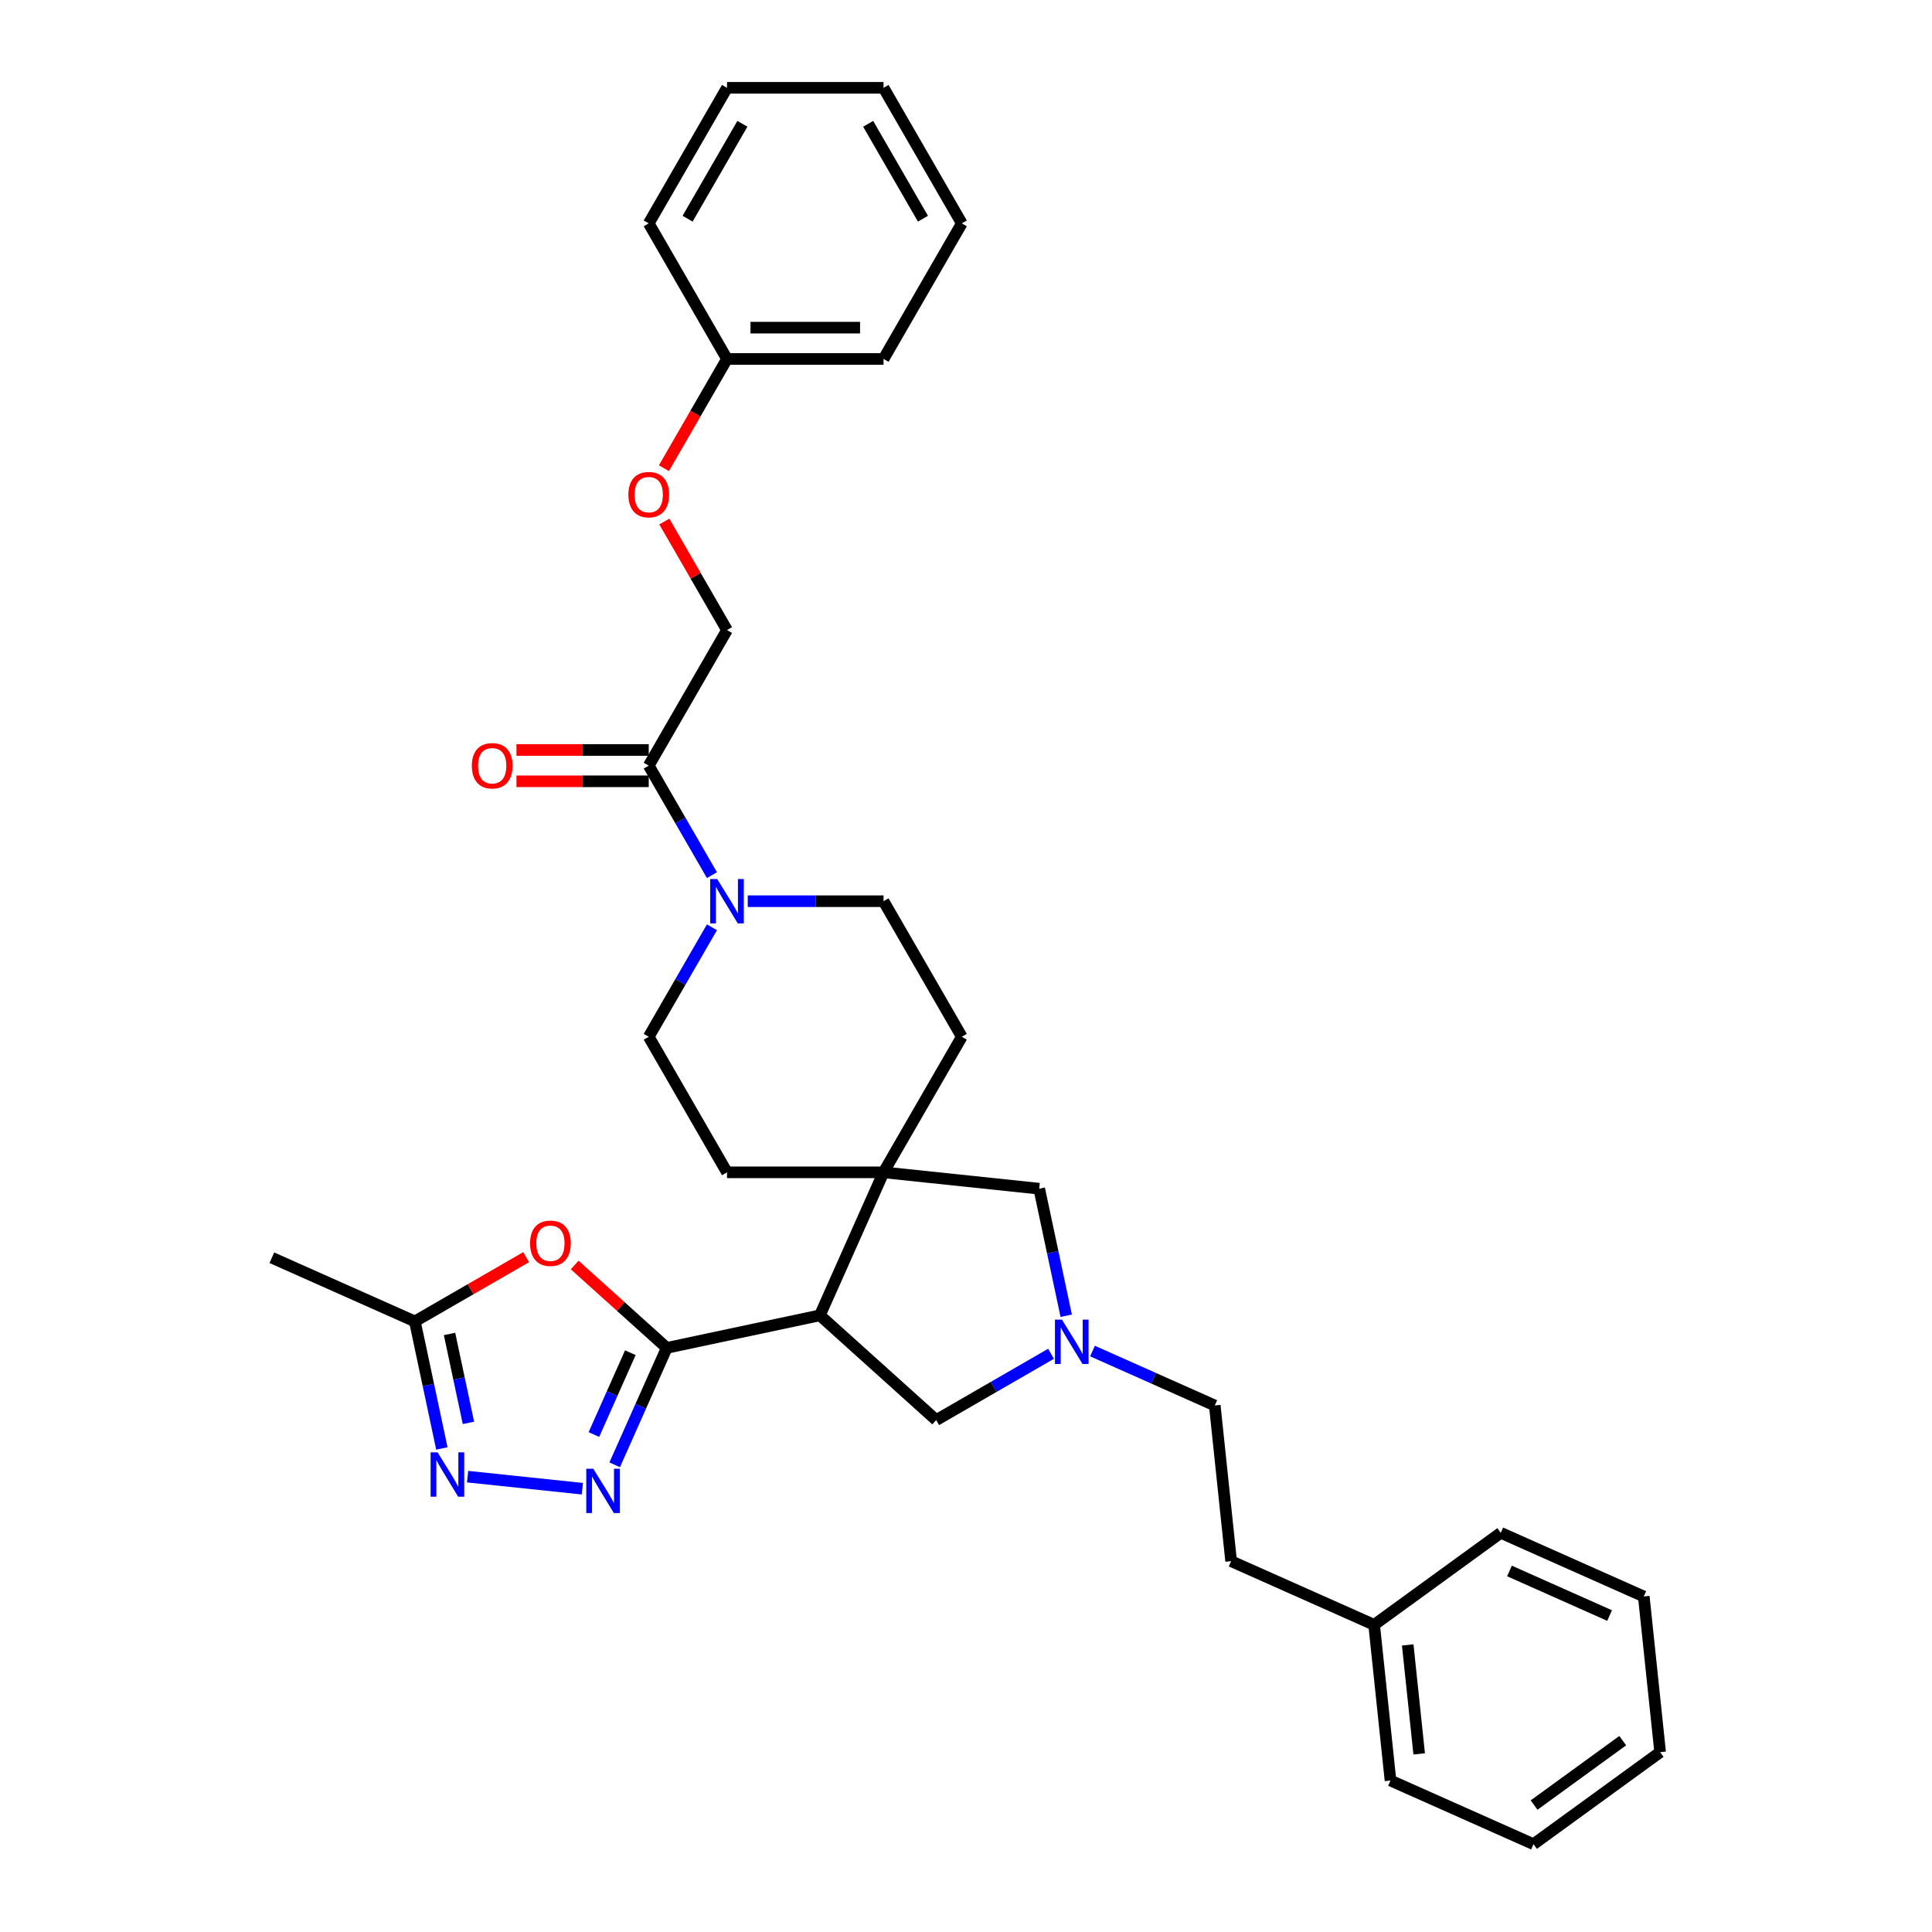 <?xml version='1.0' encoding='iso-8859-1'?>
<svg version='1.1' baseProfile='full'
              xmlns='http://www.w3.org/2000/svg'
                      xmlns:rdkit='http://www.rdkit.org/xml'
                      xmlns:xlink='http://www.w3.org/1999/xlink'
                  xml:space='preserve'
width='1000px' height='1000px' viewBox='0 0 1000 1000'>
<!-- END OF HEADER -->
<rect style='opacity:1.0;fill:#FFFFFF;stroke:none' width='1000' height='1000' x='0' y='0'> </rect>
<path class='bond-0' d='M 345.112,697.664 L 424.364,680.818' style='fill:none;fill-rule:evenodd;stroke:#000000;stroke-width:6px;stroke-linecap:butt;stroke-linejoin:miter;stroke-opacity:1' />
<path class='bond-1' d='M 345.112,697.664 L 331.639,727.924' style='fill:none;fill-rule:evenodd;stroke:#000000;stroke-width:6px;stroke-linecap:butt;stroke-linejoin:miter;stroke-opacity:1' />
<path class='bond-1' d='M 331.639,727.924 L 318.166,758.184' style='fill:none;fill-rule:evenodd;stroke:#0000FF;stroke-width:6px;stroke-linecap:butt;stroke-linejoin:miter;stroke-opacity:1' />
<path class='bond-1' d='M 326.266,700.151 L 316.835,721.333' style='fill:none;fill-rule:evenodd;stroke:#000000;stroke-width:6px;stroke-linecap:butt;stroke-linejoin:miter;stroke-opacity:1' />
<path class='bond-1' d='M 316.835,721.333 L 307.404,742.515' style='fill:none;fill-rule:evenodd;stroke:#0000FF;stroke-width:6px;stroke-linecap:butt;stroke-linejoin:miter;stroke-opacity:1' />
<path class='bond-3' d='M 345.112,697.664 L 321.285,676.21' style='fill:none;fill-rule:evenodd;stroke:#000000;stroke-width:6px;stroke-linecap:butt;stroke-linejoin:miter;stroke-opacity:1' />
<path class='bond-3' d='M 321.285,676.21 L 297.458,654.756' style='fill:none;fill-rule:evenodd;stroke:#FF0000;stroke-width:6px;stroke-linecap:butt;stroke-linejoin:miter;stroke-opacity:1' />
<path class='bond-2' d='M 424.364,680.818 L 457.319,606.8' style='fill:none;fill-rule:evenodd;stroke:#000000;stroke-width:6px;stroke-linecap:butt;stroke-linejoin:miter;stroke-opacity:1' />
<path class='bond-9' d='M 424.364,680.818 L 484.576,735.033' style='fill:none;fill-rule:evenodd;stroke:#000000;stroke-width:6px;stroke-linecap:butt;stroke-linejoin:miter;stroke-opacity:1' />
<path class='bond-4' d='M 301.429,770.555 L 242.035,764.312' style='fill:none;fill-rule:evenodd;stroke:#0000FF;stroke-width:6px;stroke-linecap:butt;stroke-linejoin:miter;stroke-opacity:1' />
<path class='bond-10' d='M 457.319,606.8 L 537.899,615.269' style='fill:none;fill-rule:evenodd;stroke:#000000;stroke-width:6px;stroke-linecap:butt;stroke-linejoin:miter;stroke-opacity:1' />
<path class='bond-11' d='M 457.319,606.8 L 497.831,536.631' style='fill:none;fill-rule:evenodd;stroke:#000000;stroke-width:6px;stroke-linecap:butt;stroke-linejoin:miter;stroke-opacity:1' />
<path class='bond-12' d='M 457.319,606.8 L 376.296,606.8' style='fill:none;fill-rule:evenodd;stroke:#000000;stroke-width:6px;stroke-linecap:butt;stroke-linejoin:miter;stroke-opacity:1' />
<path class='bond-7' d='M 272.341,650.699 L 243.536,667.33' style='fill:none;fill-rule:evenodd;stroke:#FF0000;stroke-width:6px;stroke-linecap:butt;stroke-linejoin:miter;stroke-opacity:1' />
<path class='bond-7' d='M 243.536,667.33 L 214.731,683.96' style='fill:none;fill-rule:evenodd;stroke:#000000;stroke-width:6px;stroke-linecap:butt;stroke-linejoin:miter;stroke-opacity:1' />
<path class='bond-33' d='M 228.708,749.714 L 221.72,716.837' style='fill:none;fill-rule:evenodd;stroke:#0000FF;stroke-width:6px;stroke-linecap:butt;stroke-linejoin:miter;stroke-opacity:1' />
<path class='bond-33' d='M 221.72,716.837 L 214.731,683.96' style='fill:none;fill-rule:evenodd;stroke:#000000;stroke-width:6px;stroke-linecap:butt;stroke-linejoin:miter;stroke-opacity:1' />
<path class='bond-33' d='M 242.462,736.482 L 237.57,713.468' style='fill:none;fill-rule:evenodd;stroke:#0000FF;stroke-width:6px;stroke-linecap:butt;stroke-linejoin:miter;stroke-opacity:1' />
<path class='bond-33' d='M 237.57,713.468 L 232.678,690.454' style='fill:none;fill-rule:evenodd;stroke:#000000;stroke-width:6px;stroke-linecap:butt;stroke-linejoin:miter;stroke-opacity:1' />
<path class='bond-5' d='M 368.503,479.962 L 352.144,508.297' style='fill:none;fill-rule:evenodd;stroke:#0000FF;stroke-width:6px;stroke-linecap:butt;stroke-linejoin:miter;stroke-opacity:1' />
<path class='bond-5' d='M 352.144,508.297 L 335.784,536.631' style='fill:none;fill-rule:evenodd;stroke:#000000;stroke-width:6px;stroke-linecap:butt;stroke-linejoin:miter;stroke-opacity:1' />
<path class='bond-8' d='M 368.503,452.965 L 352.144,424.63' style='fill:none;fill-rule:evenodd;stroke:#0000FF;stroke-width:6px;stroke-linecap:butt;stroke-linejoin:miter;stroke-opacity:1' />
<path class='bond-8' d='M 352.144,424.63 L 335.784,396.295' style='fill:none;fill-rule:evenodd;stroke:#000000;stroke-width:6px;stroke-linecap:butt;stroke-linejoin:miter;stroke-opacity:1' />
<path class='bond-35' d='M 387.024,466.463 L 422.171,466.463' style='fill:none;fill-rule:evenodd;stroke:#0000FF;stroke-width:6px;stroke-linecap:butt;stroke-linejoin:miter;stroke-opacity:1' />
<path class='bond-35' d='M 422.171,466.463 L 457.319,466.463' style='fill:none;fill-rule:evenodd;stroke:#000000;stroke-width:6px;stroke-linecap:butt;stroke-linejoin:miter;stroke-opacity:1' />
<path class='bond-6' d='M 544.017,700.715 L 514.296,717.874' style='fill:none;fill-rule:evenodd;stroke:#0000FF;stroke-width:6px;stroke-linecap:butt;stroke-linejoin:miter;stroke-opacity:1' />
<path class='bond-6' d='M 514.296,717.874 L 484.576,735.033' style='fill:none;fill-rule:evenodd;stroke:#000000;stroke-width:6px;stroke-linecap:butt;stroke-linejoin:miter;stroke-opacity:1' />
<path class='bond-17' d='M 565.472,699.298 L 597.117,713.387' style='fill:none;fill-rule:evenodd;stroke:#0000FF;stroke-width:6px;stroke-linecap:butt;stroke-linejoin:miter;stroke-opacity:1' />
<path class='bond-17' d='M 597.117,713.387 L 628.763,727.477' style='fill:none;fill-rule:evenodd;stroke:#000000;stroke-width:6px;stroke-linecap:butt;stroke-linejoin:miter;stroke-opacity:1' />
<path class='bond-34' d='M 551.875,681.023 L 544.887,648.146' style='fill:none;fill-rule:evenodd;stroke:#0000FF;stroke-width:6px;stroke-linecap:butt;stroke-linejoin:miter;stroke-opacity:1' />
<path class='bond-34' d='M 544.887,648.146 L 537.899,615.269' style='fill:none;fill-rule:evenodd;stroke:#000000;stroke-width:6px;stroke-linecap:butt;stroke-linejoin:miter;stroke-opacity:1' />
<path class='bond-22' d='M 214.731,683.96 L 140.713,651.005' style='fill:none;fill-rule:evenodd;stroke:#000000;stroke-width:6px;stroke-linecap:butt;stroke-linejoin:miter;stroke-opacity:1' />
<path class='bond-15' d='M 335.784,396.295 L 376.296,326.127' style='fill:none;fill-rule:evenodd;stroke:#000000;stroke-width:6px;stroke-linecap:butt;stroke-linejoin:miter;stroke-opacity:1' />
<path class='bond-16' d='M 335.784,388.193 L 301.552,388.193' style='fill:none;fill-rule:evenodd;stroke:#000000;stroke-width:6px;stroke-linecap:butt;stroke-linejoin:miter;stroke-opacity:1' />
<path class='bond-16' d='M 301.552,388.193 L 267.32,388.193' style='fill:none;fill-rule:evenodd;stroke:#FF0000;stroke-width:6px;stroke-linecap:butt;stroke-linejoin:miter;stroke-opacity:1' />
<path class='bond-16' d='M 335.784,404.398 L 301.552,404.398' style='fill:none;fill-rule:evenodd;stroke:#000000;stroke-width:6px;stroke-linecap:butt;stroke-linejoin:miter;stroke-opacity:1' />
<path class='bond-16' d='M 301.552,404.398 L 267.32,404.398' style='fill:none;fill-rule:evenodd;stroke:#FF0000;stroke-width:6px;stroke-linecap:butt;stroke-linejoin:miter;stroke-opacity:1' />
<path class='bond-14' d='M 497.831,536.631 L 457.319,466.463' style='fill:none;fill-rule:evenodd;stroke:#000000;stroke-width:6px;stroke-linecap:butt;stroke-linejoin:miter;stroke-opacity:1' />
<path class='bond-13' d='M 376.296,606.8 L 335.784,536.631' style='fill:none;fill-rule:evenodd;stroke:#000000;stroke-width:6px;stroke-linecap:butt;stroke-linejoin:miter;stroke-opacity:1' />
<path class='bond-18' d='M 376.296,326.127 L 360.077,298.035' style='fill:none;fill-rule:evenodd;stroke:#000000;stroke-width:6px;stroke-linecap:butt;stroke-linejoin:miter;stroke-opacity:1' />
<path class='bond-18' d='M 360.077,298.035 L 343.858,269.944' style='fill:none;fill-rule:evenodd;stroke:#FF0000;stroke-width:6px;stroke-linecap:butt;stroke-linejoin:miter;stroke-opacity:1' />
<path class='bond-19' d='M 628.763,727.477 L 637.232,808.056' style='fill:none;fill-rule:evenodd;stroke:#000000;stroke-width:6px;stroke-linecap:butt;stroke-linejoin:miter;stroke-opacity:1' />
<path class='bond-20' d='M 343.653,242.331 L 359.974,214.061' style='fill:none;fill-rule:evenodd;stroke:#FF0000;stroke-width:6px;stroke-linecap:butt;stroke-linejoin:miter;stroke-opacity:1' />
<path class='bond-20' d='M 359.974,214.061 L 376.296,185.791' style='fill:none;fill-rule:evenodd;stroke:#000000;stroke-width:6px;stroke-linecap:butt;stroke-linejoin:miter;stroke-opacity:1' />
<path class='bond-21' d='M 637.232,808.056 L 711.25,841.011' style='fill:none;fill-rule:evenodd;stroke:#000000;stroke-width:6px;stroke-linecap:butt;stroke-linejoin:miter;stroke-opacity:1' />
<path class='bond-23' d='M 376.296,185.791 L 457.319,185.791' style='fill:none;fill-rule:evenodd;stroke:#000000;stroke-width:6px;stroke-linecap:butt;stroke-linejoin:miter;stroke-opacity:1' />
<path class='bond-23' d='M 388.45,169.586 L 445.166,169.586' style='fill:none;fill-rule:evenodd;stroke:#000000;stroke-width:6px;stroke-linecap:butt;stroke-linejoin:miter;stroke-opacity:1' />
<path class='bond-24' d='M 376.296,185.791 L 335.784,115.623' style='fill:none;fill-rule:evenodd;stroke:#000000;stroke-width:6px;stroke-linecap:butt;stroke-linejoin:miter;stroke-opacity:1' />
<path class='bond-25' d='M 711.25,841.011 L 719.719,921.59' style='fill:none;fill-rule:evenodd;stroke:#000000;stroke-width:6px;stroke-linecap:butt;stroke-linejoin:miter;stroke-opacity:1' />
<path class='bond-25' d='M 728.636,851.404 L 734.565,907.81' style='fill:none;fill-rule:evenodd;stroke:#000000;stroke-width:6px;stroke-linecap:butt;stroke-linejoin:miter;stroke-opacity:1' />
<path class='bond-26' d='M 711.25,841.011 L 776.799,793.387' style='fill:none;fill-rule:evenodd;stroke:#000000;stroke-width:6px;stroke-linecap:butt;stroke-linejoin:miter;stroke-opacity:1' />
<path class='bond-28' d='M 457.319,185.791 L 497.831,115.623' style='fill:none;fill-rule:evenodd;stroke:#000000;stroke-width:6px;stroke-linecap:butt;stroke-linejoin:miter;stroke-opacity:1' />
<path class='bond-27' d='M 335.784,115.623 L 376.296,45.455' style='fill:none;fill-rule:evenodd;stroke:#000000;stroke-width:6px;stroke-linecap:butt;stroke-linejoin:miter;stroke-opacity:1' />
<path class='bond-27' d='M 355.895,113.2 L 384.253,64.082' style='fill:none;fill-rule:evenodd;stroke:#000000;stroke-width:6px;stroke-linecap:butt;stroke-linejoin:miter;stroke-opacity:1' />
<path class='bond-30' d='M 719.719,921.59 L 793.738,954.545' style='fill:none;fill-rule:evenodd;stroke:#000000;stroke-width:6px;stroke-linecap:butt;stroke-linejoin:miter;stroke-opacity:1' />
<path class='bond-29' d='M 776.799,793.387 L 850.818,826.342' style='fill:none;fill-rule:evenodd;stroke:#000000;stroke-width:6px;stroke-linecap:butt;stroke-linejoin:miter;stroke-opacity:1' />
<path class='bond-29' d='M 781.311,813.134 L 833.124,836.202' style='fill:none;fill-rule:evenodd;stroke:#000000;stroke-width:6px;stroke-linecap:butt;stroke-linejoin:miter;stroke-opacity:1' />
<path class='bond-31' d='M 376.296,45.455 L 457.319,45.455' style='fill:none;fill-rule:evenodd;stroke:#000000;stroke-width:6px;stroke-linecap:butt;stroke-linejoin:miter;stroke-opacity:1' />
<path class='bond-37' d='M 497.831,115.623 L 457.319,45.455' style='fill:none;fill-rule:evenodd;stroke:#000000;stroke-width:6px;stroke-linecap:butt;stroke-linejoin:miter;stroke-opacity:1' />
<path class='bond-37' d='M 477.72,113.2 L 449.362,64.082' style='fill:none;fill-rule:evenodd;stroke:#000000;stroke-width:6px;stroke-linecap:butt;stroke-linejoin:miter;stroke-opacity:1' />
<path class='bond-36' d='M 850.818,826.342 L 859.287,906.921' style='fill:none;fill-rule:evenodd;stroke:#000000;stroke-width:6px;stroke-linecap:butt;stroke-linejoin:miter;stroke-opacity:1' />
<path class='bond-32' d='M 793.738,954.545 L 859.287,906.921' style='fill:none;fill-rule:evenodd;stroke:#000000;stroke-width:6px;stroke-linecap:butt;stroke-linejoin:miter;stroke-opacity:1' />
<path class='bond-32' d='M 794.045,934.292 L 839.93,900.955' style='fill:none;fill-rule:evenodd;stroke:#000000;stroke-width:6px;stroke-linecap:butt;stroke-linejoin:miter;stroke-opacity:1' />
<path  class='atom-2' d='M 307.084 760.209
L 314.603 772.363
Q 315.349 773.562, 316.548 775.733
Q 317.747 777.905, 317.812 778.034
L 317.812 760.209
L 320.858 760.209
L 320.858 783.155
L 317.715 783.155
L 309.645 769.867
Q 308.705 768.311, 307.7 766.529
Q 306.728 764.746, 306.436 764.195
L 306.436 783.155
L 303.455 783.155
L 303.455 760.209
L 307.084 760.209
' fill='#0000FF'/>
<path  class='atom-4' d='M 274.367 643.513
Q 274.367 638.004, 277.089 634.925
Q 279.811 631.846, 284.9 631.846
Q 289.988 631.846, 292.71 634.925
Q 295.433 638.004, 295.433 643.513
Q 295.433 649.088, 292.678 652.264
Q 289.923 655.408, 284.9 655.408
Q 279.844 655.408, 277.089 652.264
Q 274.367 649.12, 274.367 643.513
M 284.9 652.815
Q 288.4 652.815, 290.28 650.481
Q 292.192 648.116, 292.192 643.513
Q 292.192 639.009, 290.28 636.74
Q 288.4 634.439, 284.9 634.439
Q 281.399 634.439, 279.487 636.707
Q 277.607 638.976, 277.607 643.513
Q 277.607 648.148, 279.487 650.481
Q 281.399 652.815, 284.9 652.815
' fill='#FF0000'/>
<path  class='atom-5' d='M 226.505 751.74
L 234.024 763.893
Q 234.769 765.093, 235.969 767.264
Q 237.168 769.435, 237.233 769.565
L 237.233 751.74
L 240.279 751.74
L 240.279 774.686
L 237.135 774.686
L 229.065 761.398
Q 228.126 759.842, 227.121 758.06
Q 226.149 756.277, 225.857 755.726
L 225.857 774.686
L 222.875 774.686
L 222.875 751.74
L 226.505 751.74
' fill='#0000FF'/>
<path  class='atom-6' d='M 371.224 454.99
L 378.743 467.144
Q 379.488 468.343, 380.688 470.515
Q 381.887 472.686, 381.951 472.816
L 381.951 454.99
L 384.998 454.99
L 384.998 477.936
L 381.854 477.936
L 373.784 464.648
Q 372.844 463.093, 371.84 461.31
Q 370.868 459.528, 370.576 458.977
L 370.576 477.936
L 367.594 477.936
L 367.594 454.99
L 371.224 454.99
' fill='#0000FF'/>
<path  class='atom-7' d='M 549.672 683.049
L 557.191 695.202
Q 557.937 696.401, 559.136 698.573
Q 560.335 700.744, 560.4 700.874
L 560.4 683.049
L 563.446 683.049
L 563.446 705.994
L 560.302 705.994
L 552.233 692.707
Q 551.293 691.151, 550.288 689.368
Q 549.316 687.586, 549.024 687.035
L 549.024 705.994
L 546.042 705.994
L 546.042 683.049
L 549.672 683.049
' fill='#0000FF'/>
<path  class='atom-17' d='M 244.228 396.36
Q 244.228 390.85, 246.951 387.772
Q 249.673 384.693, 254.761 384.693
Q 259.85 384.693, 262.572 387.772
Q 265.294 390.85, 265.294 396.36
Q 265.294 401.934, 262.54 405.111
Q 259.785 408.254, 254.761 408.254
Q 249.705 408.254, 246.951 405.111
Q 244.228 401.967, 244.228 396.36
M 254.761 405.662
Q 258.261 405.662, 260.141 403.328
Q 262.053 400.962, 262.053 396.36
Q 262.053 391.855, 260.141 389.587
Q 258.261 387.285, 254.761 387.285
Q 251.261 387.285, 249.349 389.554
Q 247.469 391.823, 247.469 396.36
Q 247.469 400.995, 249.349 403.328
Q 251.261 405.662, 254.761 405.662
' fill='#FF0000'/>
<path  class='atom-19' d='M 325.251 256.024
Q 325.251 250.514, 327.974 247.435
Q 330.696 244.356, 335.784 244.356
Q 340.873 244.356, 343.595 247.435
Q 346.317 250.514, 346.317 256.024
Q 346.317 261.598, 343.563 264.774
Q 340.808 267.918, 335.784 267.918
Q 330.729 267.918, 327.974 264.774
Q 325.251 261.631, 325.251 256.024
M 335.784 265.325
Q 339.285 265.325, 341.164 262.992
Q 343.077 260.626, 343.077 256.024
Q 343.077 251.519, 341.164 249.25
Q 339.285 246.949, 335.784 246.949
Q 332.284 246.949, 330.372 249.218
Q 328.492 251.486, 328.492 256.024
Q 328.492 260.658, 330.372 262.992
Q 332.284 265.325, 335.784 265.325
' fill='#FF0000'/>
</svg>
